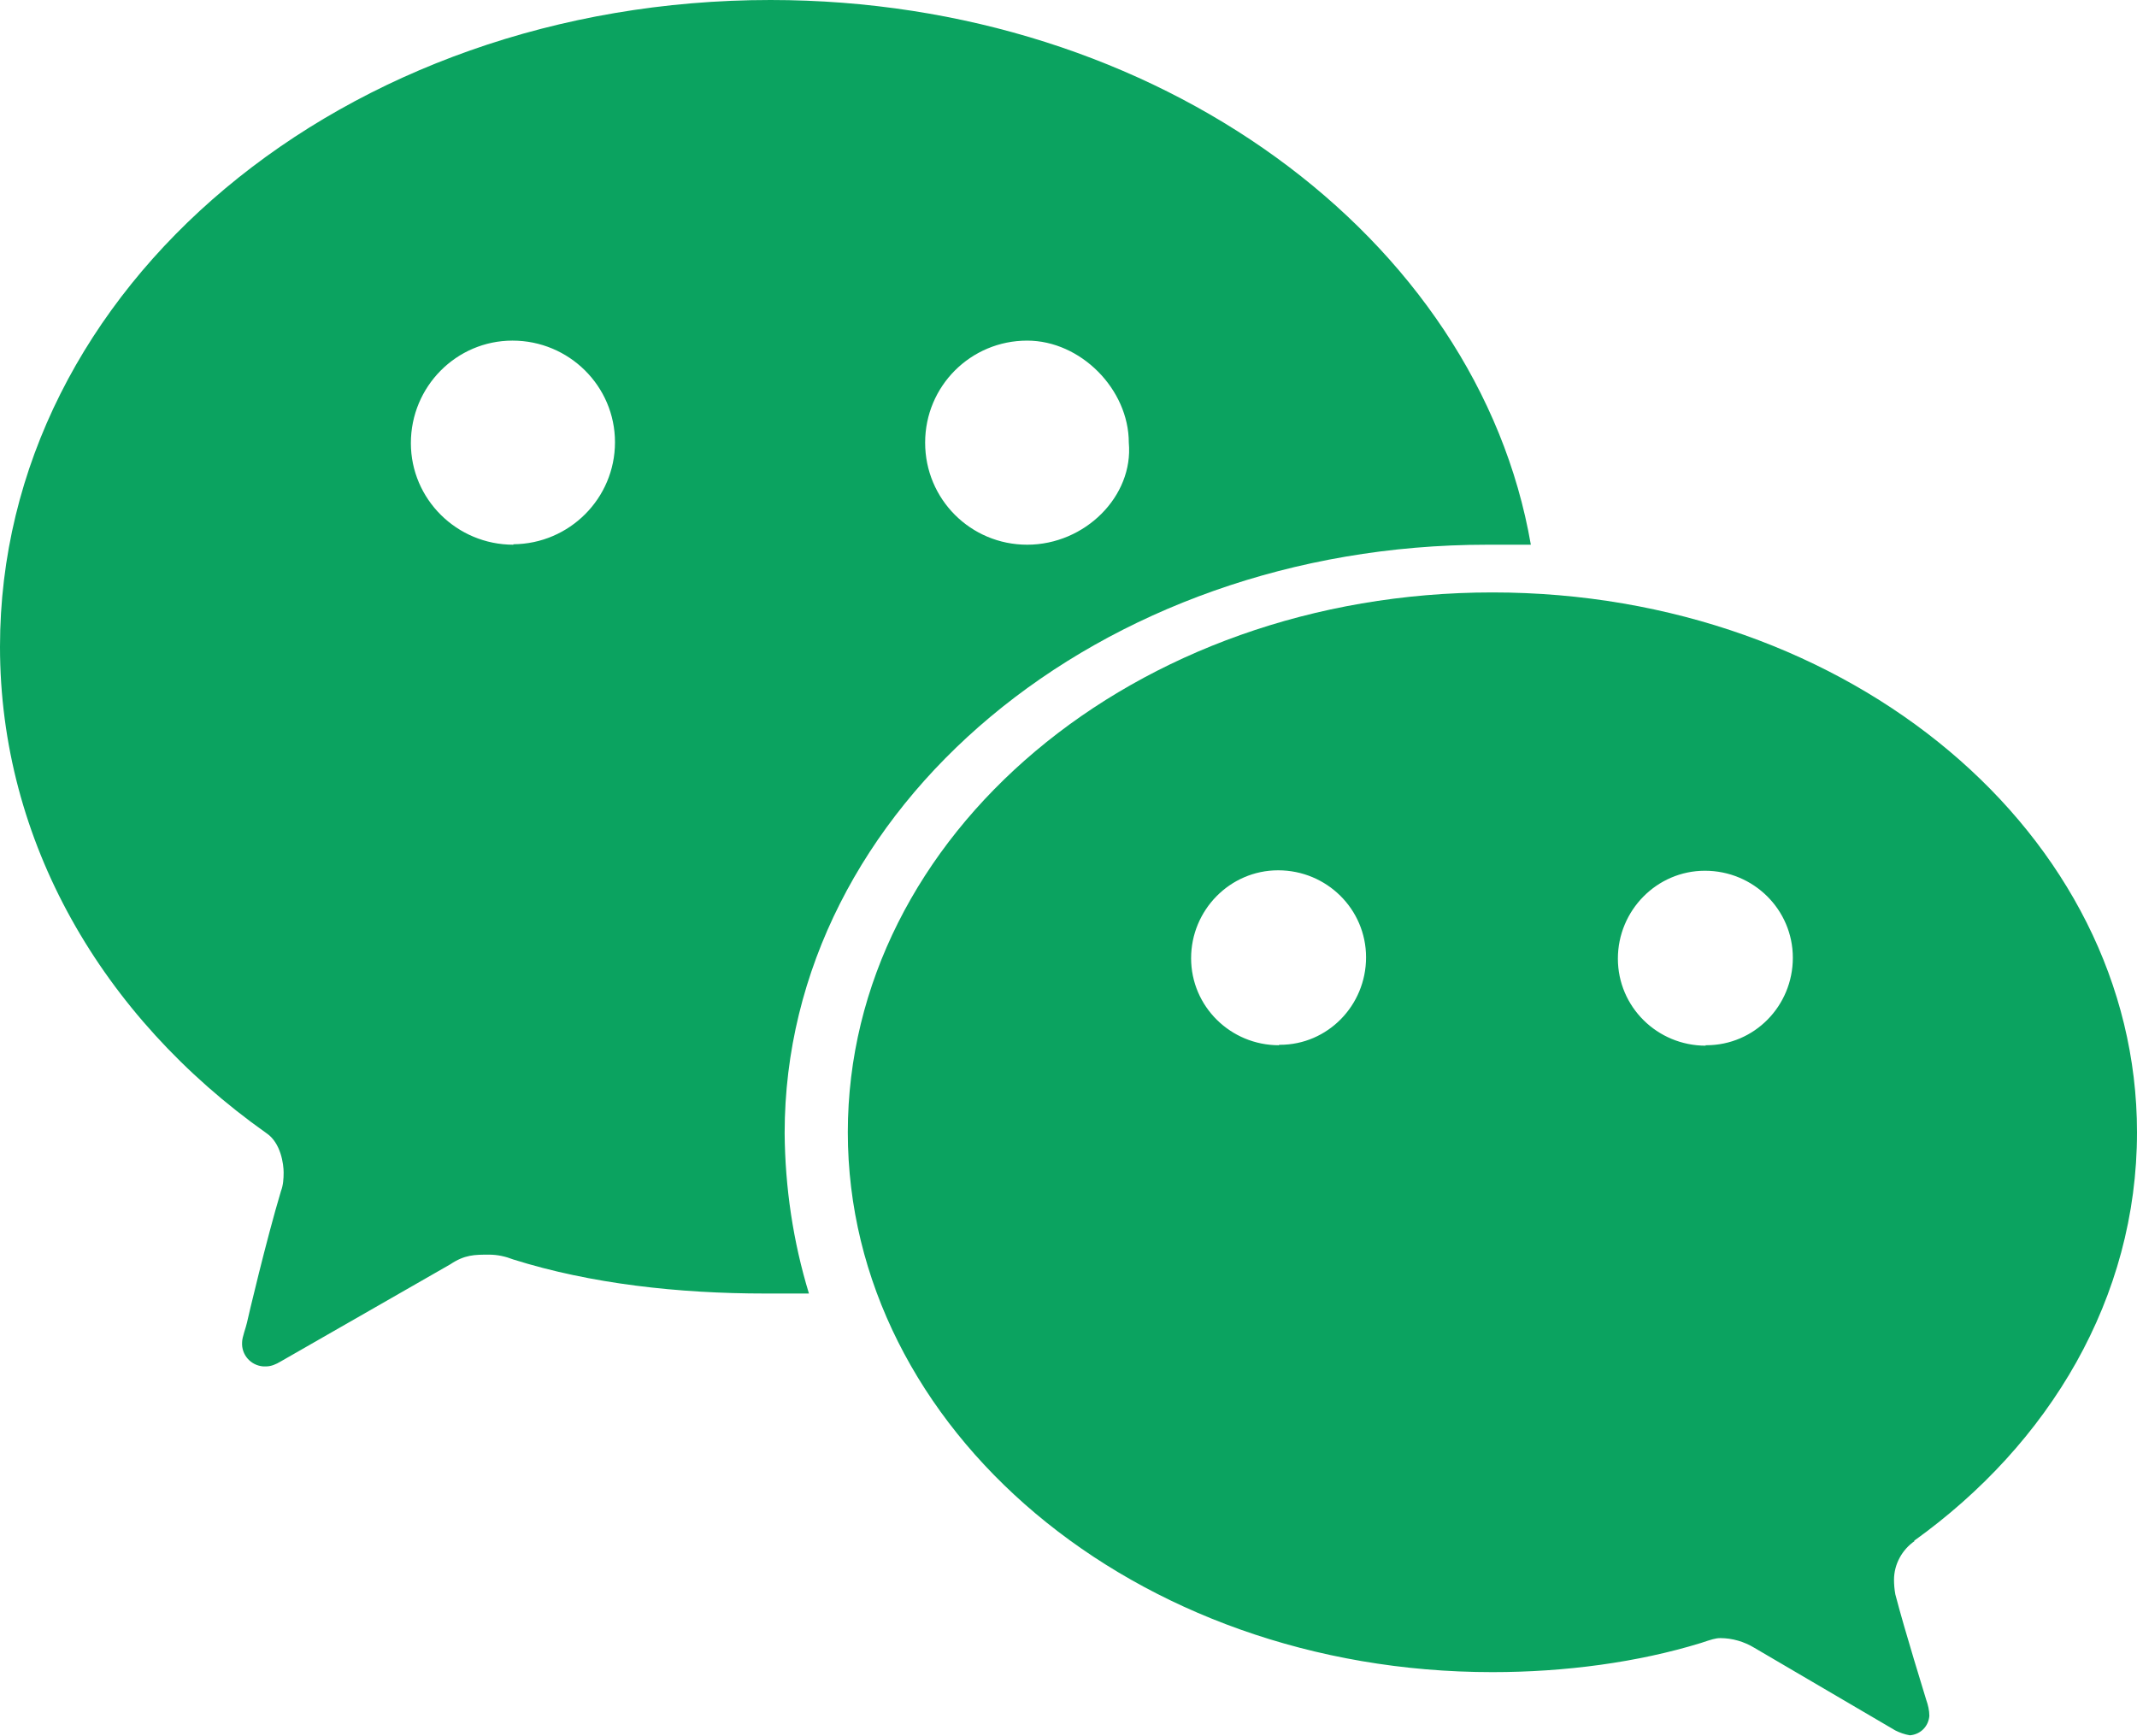 <?xml version="1.0" encoding="UTF-8"?>
<svg id="_レイヤー_2" data-name="レイヤー 2" xmlns="http://www.w3.org/2000/svg" viewBox="0 0 48.37 39.3">
  <defs>
    <style>
      .cls-1 {
        fill: #0ba360;
      }
    </style>
  </defs>
  <g id="_レイヤー_1-2" data-name="レイヤー 1">
    <g>
      <path id="XMLID_501_-1" data-name="XMLID 501 -1" class="cls-1" d="M38.61,23.67c-1.1,0-1.99-.88-1.99-1.97s.88-1.99,1.97-1.99c1.1,0,1.99,.88,1.99,1.97,0,0,0,0,0,0,0,1.09-.87,1.98-1.96,1.98,0,0-.01,0-.02,0m-9.65,0c-1.1,0-1.99-.88-1.99-1.97s.88-1.99,1.97-1.99c1.1,0,1.99,.88,1.99,1.97,0,0,0,0,0,0,0,1.09-.87,1.98-1.95,1.98,0,0-.01,0-.02,0m14.37,11.23c3.07-2.2,5.05-5.5,5.05-9.25,0-6.72-6.47-12.22-14.59-12.22s-14.59,5.5-14.59,12.22,6.47,12.22,14.59,12.22c1.64,0,3.29-.22,4.72-.66,.24-.08,.33-.11,.44-.11,.27,0,.54,.08,.77,.22l3.19,1.87c.1,.05,.21,.09,.33,.11,.24-.02,.42-.2,.44-.44,0-.12-.03-.25-.07-.36-.04-.14-.47-1.51-.7-2.39-.02-.11-.03-.22-.03-.33,0-.35,.18-.68,.47-.88"/>
      <path id="XMLID_505_-7" data-name="XMLID 505 -7" class="cls-1" d="M23.25,12.33c-1.28,0-2.31-1.03-2.31-2.31s1.03-2.31,2.31-2.31c1.21,0,2.3,1.1,2.3,2.31,.11,1.21-.99,2.31-2.3,2.31m-11.63,0c-1.28,0-2.32-1.03-2.32-2.3,0-1.28,1.03-2.32,2.3-2.32,1.28,0,2.32,1.03,2.32,2.3,0,0,0,0,0,0,0,1.27-1.03,2.3-2.3,2.31M17.44,0C7.79,0,0,6.49,0,14.64c0,4.4,2.3,8.37,6.03,11.01,.33,.22,.39,.71,.39,.89,0,.14-.01,.29-.06,.42-.33,1.1-.75,2.88-.77,2.98s-.11,.33-.11,.44c-.02,.29,.2,.53,.48,.55,.02,0,.04,0,.06,0,.12,0,.23-.05,.33-.11l3.84-2.2c.33-.22,.55-.22,.88-.22,.19,0,.37,.04,.55,.11,1.75,.55,3.73,.77,5.7,.77h.99c-.36-1.18-.54-2.4-.55-3.63,0-7.38,7.13-13.32,15.9-13.32h.99C33.45,5.39,26.21,0,17.44,0"/>
    </g>
  </g>
</svg>